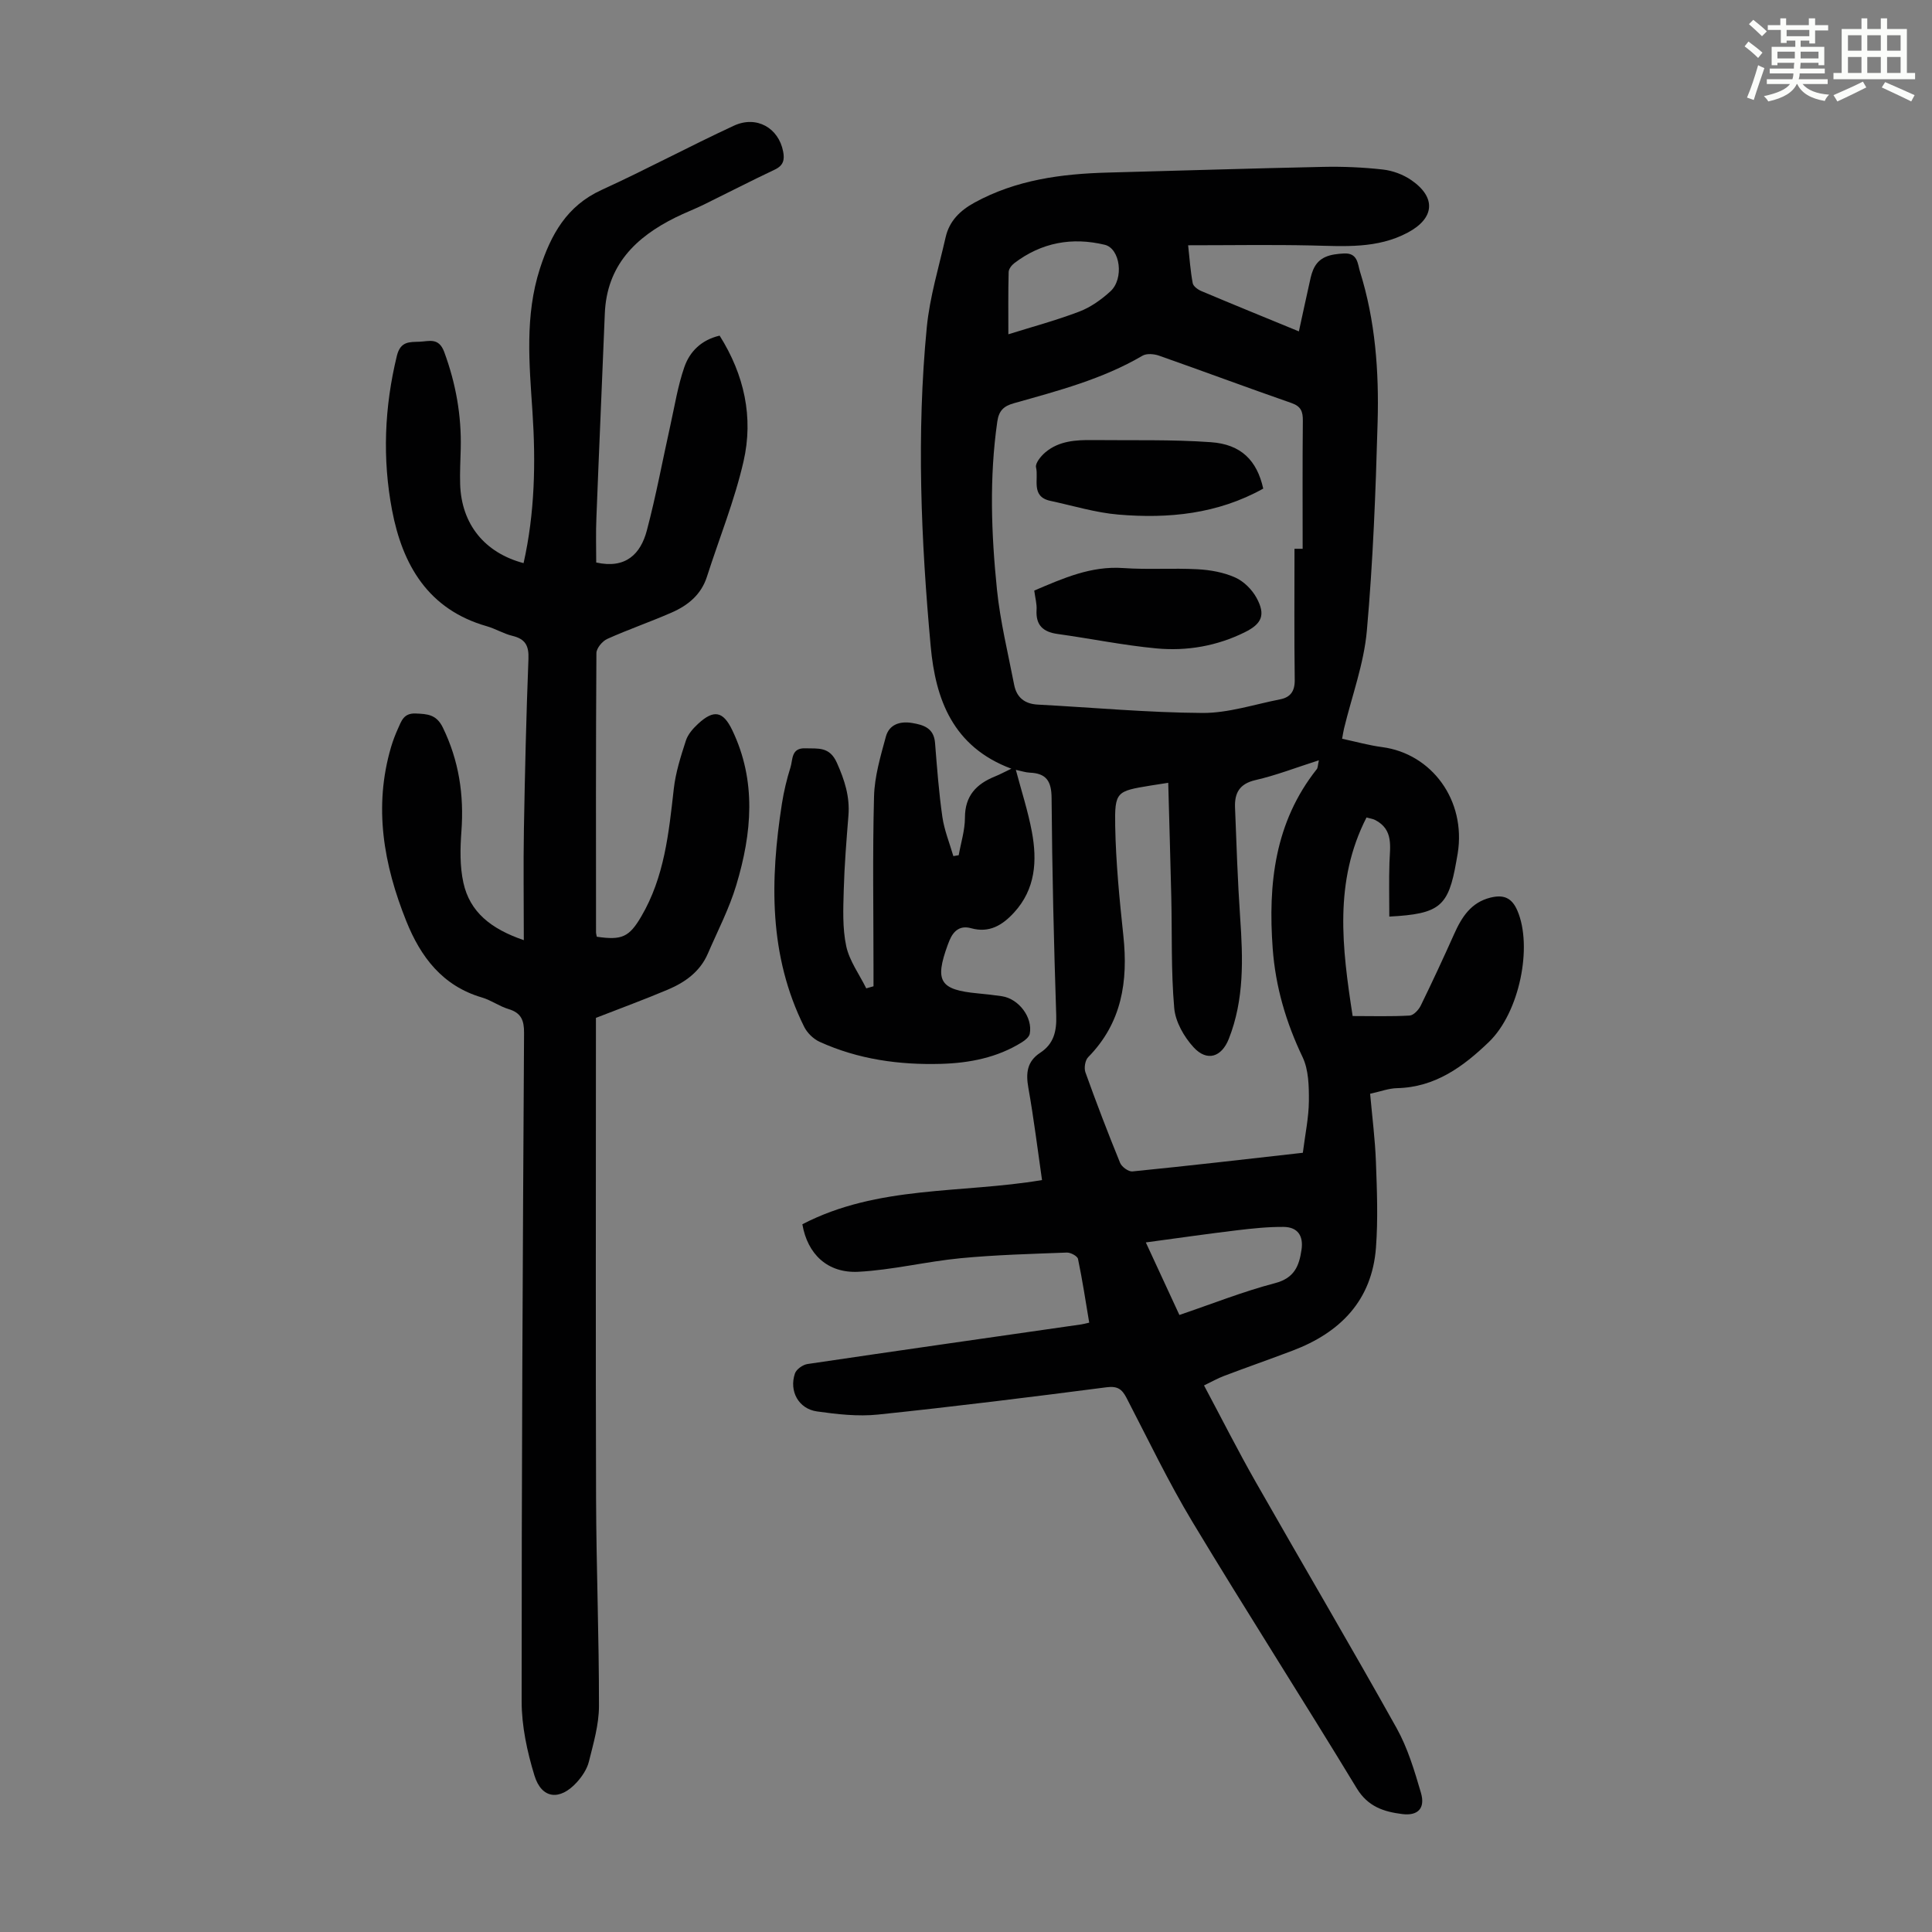 <svg enable-background="new 0 0 400 400" viewBox="0 0 400 400" xmlns="http://www.w3.org/2000/svg"><rect x="0" y="0" width="400" height="400" fill="#808080" stroke="none"/><path d="m361.2 9.6.8-1c.9.7 1.9 1.4 2.9 2.3l-.9 1.1c-1-1-2-1.8-2.8-2.4zm.5 10.6c.9-2.1 1.6-4.3 2.3-6.7.4.2.8.4 1.3.6-.7 2.1-1.5 4.3-2.2 6.6zm.4-15.2.9-.9c1 .8 2 1.6 2.8 2.4l-1 1c-.9-.9-1.8-1.7-2.7-2.5zm12.5-1.2h1.2v1.4h2.7v1.1h-2.7v2.7h-1.2v-.6h-1.8v1.3h4.9v3.8h-1.2v-.5h-3.7c0 .4-.1.9-.1 1.2h5.1v1h-5.2c0 .5-.1.9-.2 1.2h6v1h-5.2c1.1 1.3 2.9 2 5.5 2.2-.4.4-.7.8-.9 1.3-2.9-.5-4.8-1.6-5.7-3.5h-.1c-.8 1.7-2.7 2.9-5.9 3.6-.2-.4-.6-.8-.9-1.1 2.8-.6 4.6-1.4 5.4-2.5h-4.8v-1h5.3c.1-.3.2-.7.2-1.2h-4.9v-1h5c0-.4 0-.8.1-1.2h-3.5v.5h-1.2v-3.8h4.9v-1.3h-1.8v.5h-1.2v-2.7h-2.7v-1h2.6v-1.4h1.2v1.4h4.7v-1.4zm-6.6 8.3h3.6c0-.4 0-.9 0-1.4h-3.6zm1.9-4.6h4.7v-1.3h-4.7zm6.6 3.2h-3.7v1.4h3.7z" fill="#fbfcfa"/><path d="m385.3 3.8h1.3v2.2h2.8v-2.2h1.3v2.2h4.1v9.1h1.7v1.3h-16.9v-1.3h1.7v-9.1h4.1v-2.2zm.4 13.1.7 1.2c-1.8.9-3.8 1.9-6 2.9-.2-.4-.5-.8-.8-1.3 2.3-1 4.3-1.9 6.1-2.8zm-3.1-6.4h2.8v-3.2h-2.8zm0 4.6h2.8v-3.3h-2.8zm4-4.6h2.8v-3.2h-2.8zm0 4.6h2.8v-3.3h-2.8zm3.7 1.9c2.1.9 4.1 1.8 6.1 2.7l-.7 1.3c-2.2-1.1-4.2-2-6.1-2.9zm3.2-9.7h-2.8v3.2h2.8zm-2.8 7.8h2.8v-3.3h-2.8z" fill="#fbfcfa"/><g fill="#010102"><path d="m166.12 253.47c15.62-8.11 32.86-6.33 49.62-9.15-.92-6.36-1.7-12.76-2.83-19.1-.54-3.04-.29-5.46 2.46-7.26 2.8-1.84 3.42-4.44 3.31-7.74-.49-14.99-.85-29.98-.96-44.97-.02-3.51-1.07-5.14-4.52-5.28-.88-.04-1.74-.34-2.88-.58 1.16 4.38 2.52 8.55 3.32 12.83 1.12 6 .76 11.85-3.68 16.7-2.4 2.62-5.12 4.31-8.9 3.26-2.26-.63-3.63.5-4.47 2.5-.13.31-.25.62-.37.94-2.75 7.54-1.64 9.31 6.23 10.05 1.67.16 3.34.34 5 .59 3.48.53 6.4 4.39 5.75 7.77-.13.68-.98 1.36-1.66 1.78-5.09 3.17-10.82 4.28-16.67 4.45-8.68.25-17.2-.93-25.19-4.57-1.27-.58-2.54-1.82-3.17-3.07-7.38-14.81-7.08-30.44-4.62-46.25.4-2.53 1-5.05 1.77-7.49.51-1.6.1-4.06 3.07-3.95 2.63.09 5.02-.41 6.54 3 1.6 3.58 2.7 7 2.39 10.91-.41 5.13-.83 10.26-.97 15.4-.11 3.89-.29 7.89.51 11.64.66 3.07 2.72 5.85 4.15 8.75.5-.14 1-.29 1.5-.43 0-1.13 0-2.26 0-3.4 0-11.98-.21-23.96.11-35.93.11-4.15 1.35-8.31 2.45-12.36.68-2.5 2.88-3.24 5.4-2.83 2.44.4 4.54 1.07 4.78 4.13.41 5.12.79 10.26 1.52 15.34.4 2.75 1.49 5.4 2.27 8.1.37-.06.74-.13 1.11-.19.46-2.59 1.29-5.18 1.29-7.77 0-4.54 2.37-6.98 6.23-8.54 1-.4 1.95-.92 3.38-1.6-12.11-4.52-15.7-14.36-16.7-25.34-2.01-21.97-2.95-44.02-.81-66.03.61-6.28 2.49-12.45 3.9-18.65.76-3.37 3-5.56 6.01-7.2 8.6-4.7 17.94-5.94 27.53-6.2 14.87-.39 29.74-.87 44.61-1.18 4.13-.09 8.29.09 12.39.55 2.03.23 4.19 1.03 5.87 2.19 5.22 3.59 4.82 7.9-.7 10.85-6.36 3.4-13.16 2.83-20 2.68-8.34-.18-16.7-.04-25.5-.04.31 2.84.48 5.37.95 7.85.12.65 1.08 1.34 1.8 1.64 6.59 2.78 13.2 5.47 20.18 8.34.72-3.29 1.38-6.4 2.08-9.51.24-1.09.44-2.21.87-3.23 1.19-2.81 3.63-3.23 6.35-3.39 2.9-.17 2.86 2.16 3.35 3.75 3.18 10.15 3.95 20.67 3.65 31.2-.4 14.41-.95 28.83-2.23 43.18-.61 6.82-3.09 13.48-4.72 20.21-.15.63-.24 1.28-.4 2.13 2.86.61 5.55 1.37 8.29 1.73 10.24 1.35 17.42 10.99 15.64 22.03-.09.55-.2 1.1-.29 1.65-1.63 9.33-3.38 10.85-13.87 11.41 0-3.74-.09-7.45.03-11.16.11-3.35.88-6.84-2.94-8.83-.47-.25-1.04-.31-1.81-.53-6.78 13.26-5.06 26.93-2.87 41.11 4.05 0 7.94.12 11.8-.1.82-.05 1.87-1.18 2.3-2.06 2.4-4.91 4.7-9.87 6.93-14.85 1.56-3.49 3.49-6.52 7.51-7.51 2.61-.64 4.38-.08 5.57 2.7 3.2 7.44.44 21.09-5.9 27.19-5.32 5.12-11.12 9.38-19.01 9.56-1.74.04-3.47.7-5.58 1.16.43 4.81 1.03 9.45 1.2 14.11.22 5.91.45 11.85.01 17.73-.82 10.94-7.37 17.6-17.28 21.35-4.7 1.78-9.45 3.44-14.15 5.22-1.33.5-2.57 1.21-4.17 1.98 3.66 6.86 7.02 13.52 10.71 20 9.68 17.01 19.62 33.86 29.16 50.94 2.3 4.13 3.7 8.82 5.04 13.4.94 3.2-.62 4.82-3.89 4.4-3.78-.48-7.08-1.51-9.4-5.33-11.19-18.45-22.86-36.62-33.99-55.11-5.01-8.32-9.21-17.12-13.69-25.75-.94-1.8-1.87-2.46-4.12-2.17-15.75 2.04-31.51 4-47.31 5.65-4.16.43-8.48-.06-12.65-.65-3.8-.54-5.8-4.19-4.56-7.85.29-.87 1.62-1.81 2.58-1.96 18.9-2.8 37.82-5.49 56.73-8.21.43-.06.85-.19 1.62-.36-.75-4.46-1.41-8.85-2.32-13.19-.13-.6-1.54-1.35-2.32-1.32-7.34.28-14.69.47-21.99 1.17-7.09.68-14.1 2.44-21.19 2.81-6.36.31-10.51-3.65-11.57-9.84zm101.89-139.85h1.69c0-8.83-.05-17.66.04-26.49.02-1.91-.37-3-2.36-3.69-9.17-3.19-18.27-6.59-27.43-9.81-1.03-.36-2.56-.49-3.42.02-8.3 4.87-17.5 7.26-26.63 9.84-2.06.58-3.09 1.5-3.42 3.79-1.67 11.61-1.25 23.22-.07 34.79.68 6.62 2.29 13.16 3.56 19.71.51 2.61 2.16 3.96 4.9 4.1 11.36.6 22.72 1.66 34.08 1.73 5.36.03 10.73-1.77 16.09-2.82 2.13-.42 3.05-1.68 3.02-4.02-.12-9.05-.05-18.1-.05-27.15zm1.73 125.05c.48-3.84 1.22-7.27 1.25-10.7.02-3.05-.04-6.45-1.3-9.1-3.43-7.17-5.61-14.58-6.19-22.47-.98-13.36.4-26.16 9.13-37.16.22-.28.19-.75.43-1.83-4.71 1.5-8.85 3.12-13.14 4.1-3.34.77-4.34 2.72-4.22 5.69.3 7.59.54 15.18 1.06 22.75.59 8.53.87 16.98-2.35 25.14-1.49 3.76-4.49 4.78-7.28 1.75-1.99-2.16-3.78-5.3-4.02-8.14-.67-7.66-.43-15.39-.61-23.09-.18-7.79-.42-15.57-.63-23.54-1.74.27-2.73.42-3.71.58-6.98 1.15-7.4 1.23-7.27 8.4.14 7.57.89 15.15 1.69 22.69 1 9.43-.3 18.04-7.29 25.14-.63.64-.88 2.24-.57 3.12 2.26 6.31 4.66 12.57 7.19 18.77.34.83 1.74 1.84 2.55 1.76 11.66-1.16 23.31-2.51 35.28-3.86zm-25.56 33.58c6.75-2.29 13.17-4.85 19.81-6.59 3.99-1.05 4.97-3.53 5.47-6.88.44-2.89-.76-4.72-3.67-4.76-3.21-.03-6.43.31-9.63.69-6.17.74-12.32 1.63-18.93 2.52 2.42 5.23 4.64 10.02 6.95 15.02zm-35.41-203.04c4.75-1.49 9.83-2.85 14.71-4.71 2.34-.89 4.54-2.47 6.41-4.17 2.87-2.62 2.05-8.87-1.16-9.65-6.77-1.63-13.1-.48-18.71 3.79-.56.42-1.17 1.21-1.19 1.84-.11 4.23-.06 8.45-.06 12.9z"/><path d="m123.44 116.46c6.13 1.37 9.2-1.79 10.48-6.62 1.91-7.2 3.26-14.55 4.88-21.82.89-4.02 1.54-8.13 2.88-12 1.11-3.22 3.51-5.64 7.31-6.53 5.11 8.11 7.04 16.92 4.95 26.04-1.86 8.11-5.03 15.92-7.58 23.88-1.19 3.72-3.94 5.94-7.3 7.41-4.4 1.93-8.95 3.49-13.33 5.46-1.02.46-2.24 1.92-2.25 2.93-.13 19.26-.09 38.51-.08 57.77 0 .32.1.65.16.96 5.18.76 6.7.09 9.21-4.2 4.79-8.16 5.7-17.28 6.73-26.42.38-3.39 1.45-6.73 2.51-10 .42-1.3 1.49-2.51 2.53-3.47 3.26-3.01 5.18-2.61 7.06 1.31 5.08 10.57 4.06 21.38.84 32.09-1.46 4.88-3.86 9.48-5.89 14.19-1.61 3.73-4.71 5.94-8.28 7.45-4.83 2.04-9.76 3.85-14.89 5.85v3.51c0 32.02-.07 64.04.03 96.06.05 14.32.62 28.63.6 42.95-.01 3.83-1.15 7.7-2.09 11.48-.39 1.55-1.41 3.07-2.51 4.28-3.51 3.85-7.27 3.44-8.76-1.42-1.51-4.94-2.65-10.23-2.65-15.37-.02-46.12.23-92.24.5-138.36.02-2.63-.59-4.16-3.2-4.95-1.91-.57-3.61-1.84-5.52-2.4-8.18-2.4-12.7-8.41-15.67-15.83-4.68-11.67-6.8-23.62-3.14-36.04.38-1.28.86-2.54 1.41-3.76.72-1.57 1.16-3.26 3.65-3.17 2.48.1 4.33.2 5.65 2.9 3.34 6.86 4.41 13.97 3.85 21.51-.26 3.53-.34 7.22.41 10.63 1.33 6.04 5.66 9.55 12.51 11.89 0-8.1-.11-15.55.02-23.01.21-11.75.48-23.5.94-35.24.11-2.74-.67-4.11-3.31-4.75-1.83-.44-3.51-1.48-5.33-2-12.13-3.47-17.44-12.68-19.6-24.03-2.02-10.64-1.59-21.34 1-31.96.75-3.06 2.65-2.83 4.7-2.91 1.97-.08 3.97-.93 5.1 2.12 2.4 6.51 3.59 13.13 3.42 20.03-.06 2.46-.2 4.93-.12 7.38.27 8.23 5.05 14.17 13.13 16.31 2.33-10.36 2.54-20.83 1.84-31.35-.66-9.94-1.6-19.87 1.54-29.62 2.27-7.02 5.55-13 12.76-16.29 9.23-4.22 18.18-9.03 27.39-13.3 4.71-2.19 9.27.46 10.21 5.33.34 1.74.05 2.92-1.74 3.76-4.95 2.34-9.81 4.85-14.72 7.26-1.91.93-3.9 1.69-5.8 2.63-8.31 4.11-14.26 9.95-14.66 19.92-.56 14.08-1.2 28.15-1.74 42.23-.14 3.1-.04 6.22-.04 9.3z"/><path d="m214.13 122.27c6.04-2.57 11.77-5.13 18.43-4.66 5.11.36 10.28-.03 15.41.25 2.63.14 5.39.64 7.76 1.7 1.78.79 3.49 2.5 4.43 4.23 1.91 3.51 1.11 5.36-2.46 7.12-5.75 2.84-11.94 3.92-18.23 3.34-6.86-.64-13.65-2.04-20.49-2.99-3.03-.42-4.56-1.81-4.37-5 .08-1.18-.27-2.41-.48-3.99z"/><path d="m261.54 101.16c-9.48 5.28-19.64 6.25-29.99 5.38-4.74-.4-9.39-1.84-14.07-2.84-4.13-.88-2.39-4.51-2.98-6.93-.21-.85 1.02-2.36 1.94-3.13 2.82-2.37 6.32-2.57 9.81-2.53 8.15.09 16.32-.14 24.44.44 6.27.44 9.55 3.77 10.85 9.61z"/></g></svg>